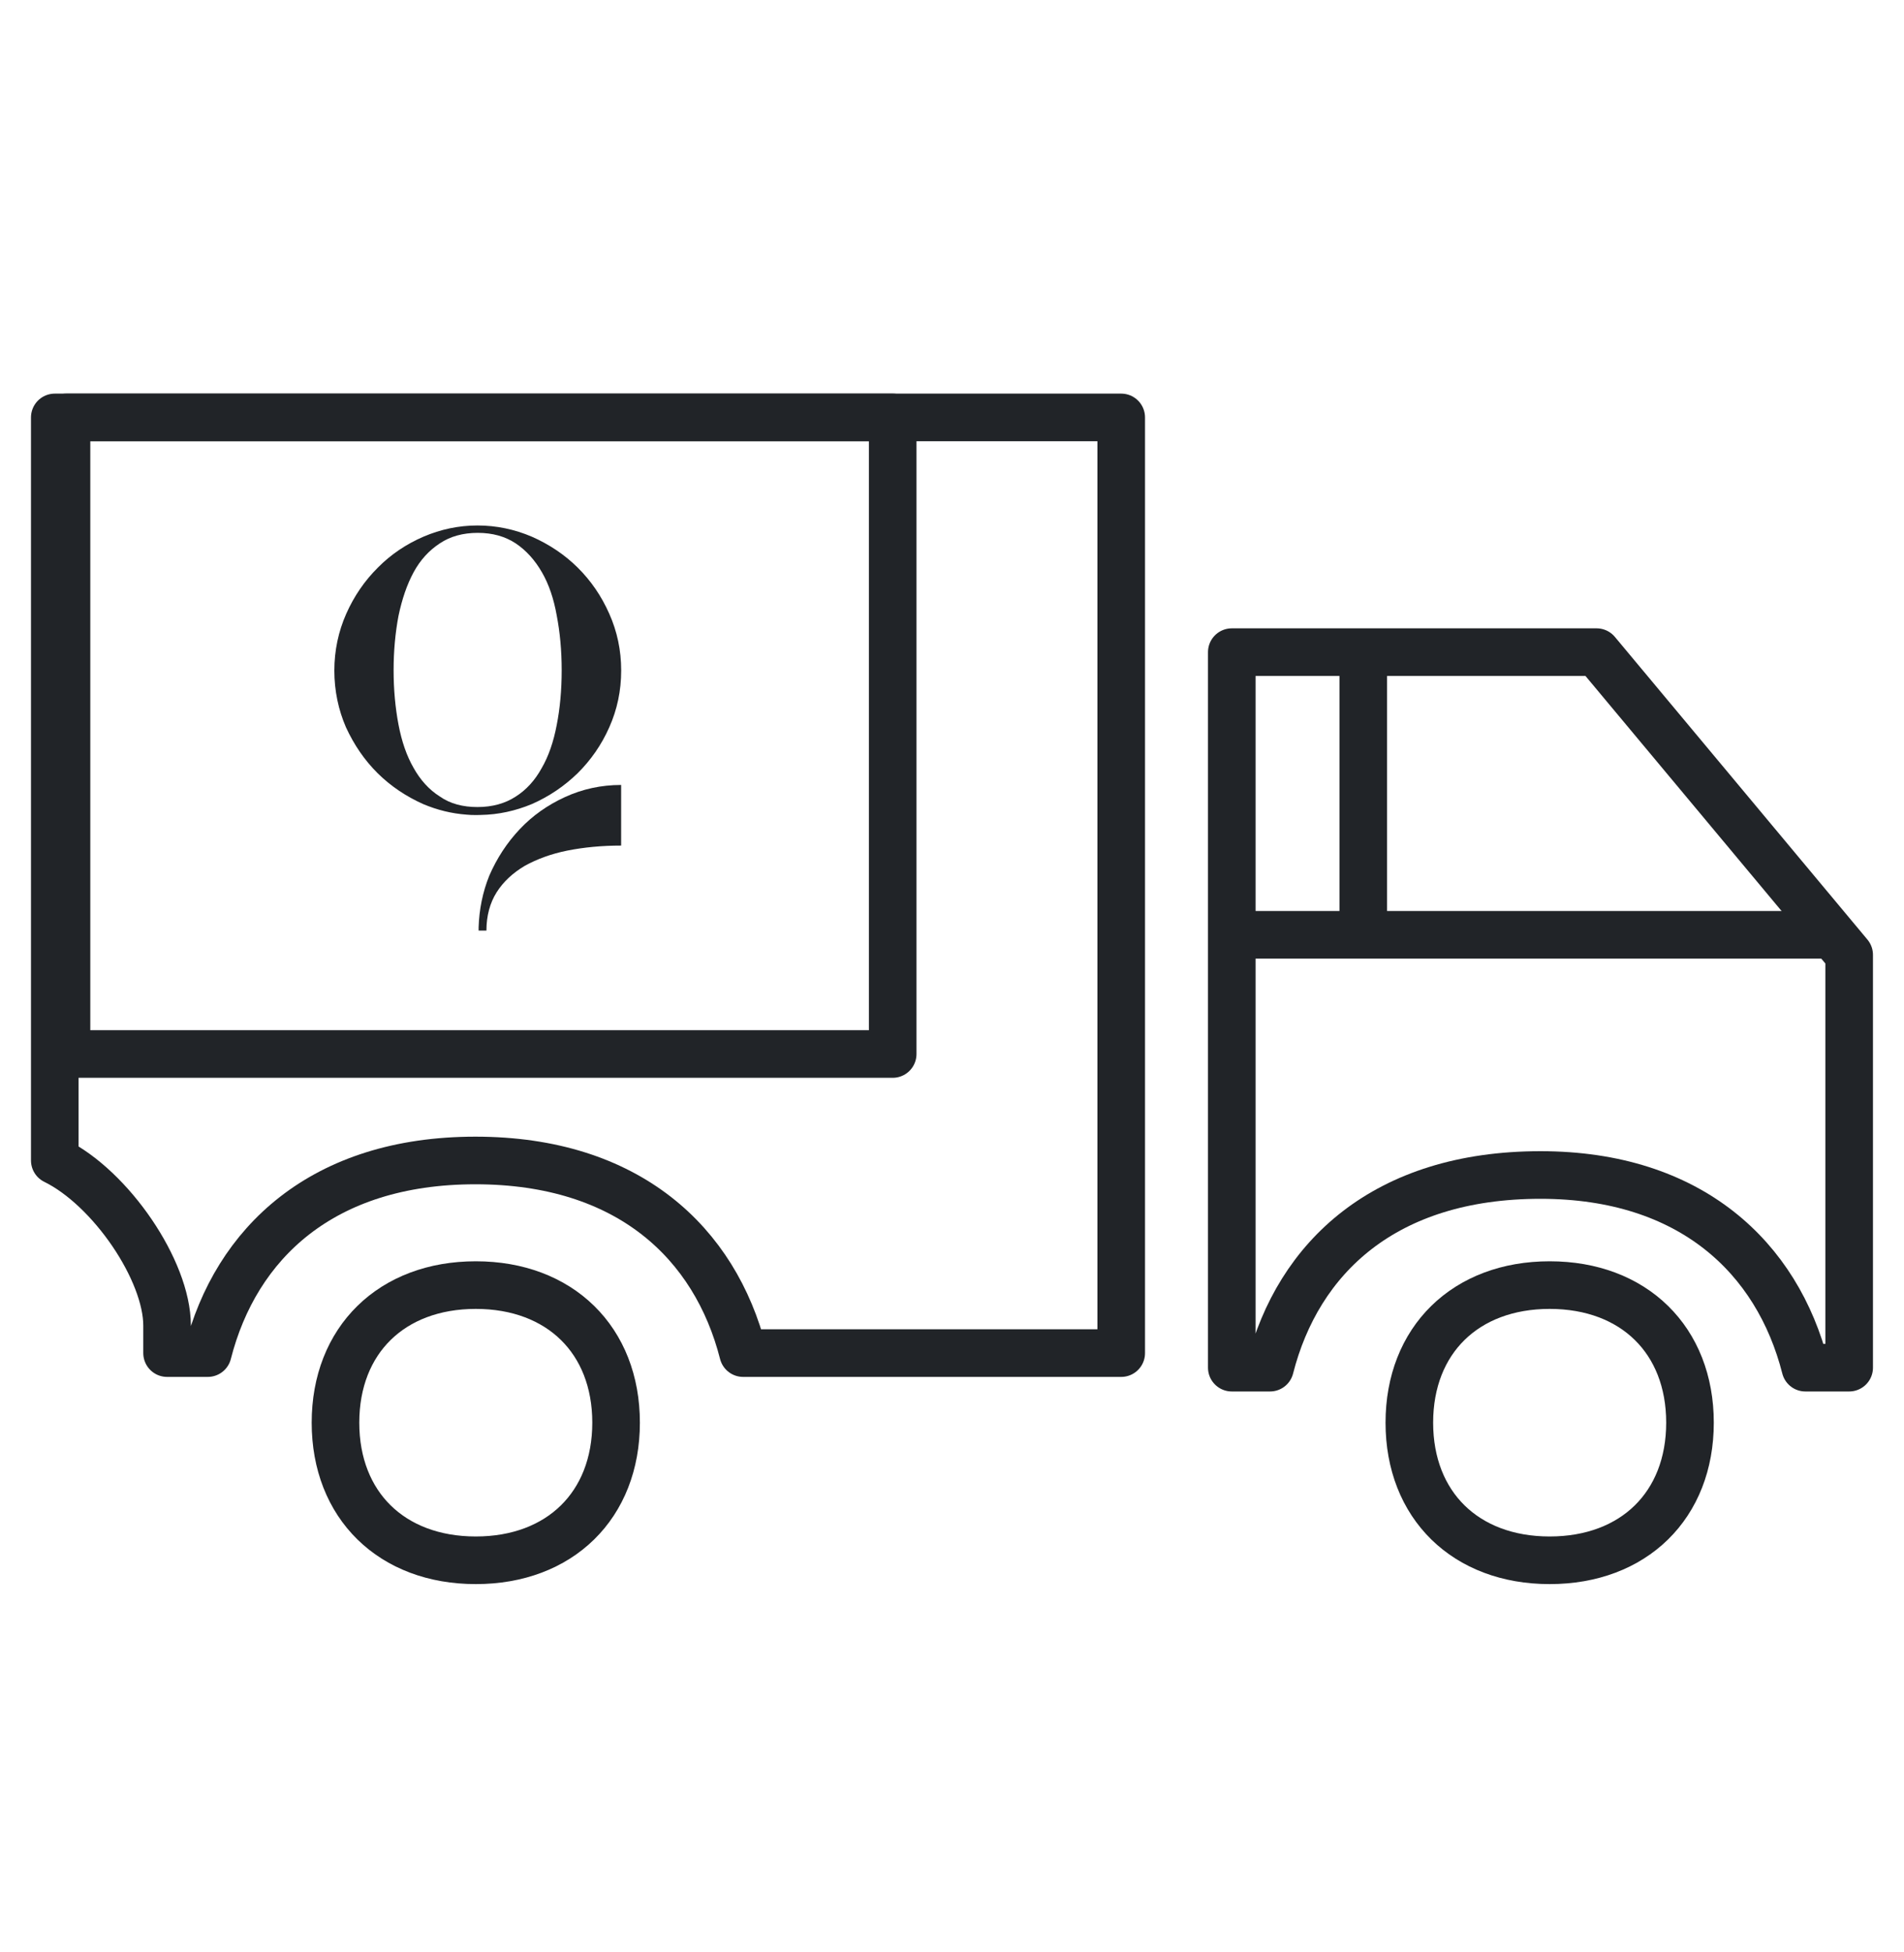 <svg width="40" height="41" viewBox="0 0 40 41" fill="none" xmlns="http://www.w3.org/2000/svg">
<path fill-rule="evenodd" clip-rule="evenodd" d="M20.607 8.766H23.555V28.415H15.612C15.022 26.104 13.202 24.37 9.988 24.37C6.775 24.37 4.954 26.104 4.365 28.415H3.51C3.51 28.415 3.51 28.415 3.51 27.837C3.51 26.682 2.33 24.948 1.151 24.37V8.766L20.607 8.766Z" stroke="#212428" stroke-miterlimit="2.613" stroke-linecap="round" stroke-linejoin="round"/>
<path fill-rule="evenodd" clip-rule="evenodd" d="M9.996 26.987C11.764 26.987 12.943 28.142 12.943 29.876C12.943 31.61 11.764 32.766 9.996 32.766C8.227 32.766 7.048 31.61 7.048 29.876C7.048 28.142 8.227 26.987 9.996 26.987Z" stroke="#212428" stroke-miterlimit="2.613" stroke-linecap="round" stroke-linejoin="round"/>
<path fill-rule="evenodd" clip-rule="evenodd" d="M32.556 26.987C34.325 26.987 35.504 28.142 35.504 29.876C35.504 31.61 34.325 32.766 32.556 32.766C30.788 32.766 29.608 31.61 29.608 29.876C29.608 28.142 30.788 26.987 32.556 26.987Z" stroke="#212428" stroke-miterlimit="2.613" stroke-linecap="round" stroke-linejoin="round"/>
<path fill-rule="evenodd" clip-rule="evenodd" d="M26.468 13.695H33.542L38.848 20.052V28.721H37.928C37.339 26.409 35.518 24.675 32.363 24.675C29.091 24.675 27.271 26.409 26.681 28.721H25.878V13.695H26.468Z" stroke="#212428" stroke-miterlimit="2.613" stroke-linecap="round" stroke-linejoin="round"/>
<path d="M38.601 19.631L26.125 19.631" stroke="#212428"/>
<path d="M28.64 13.695V19.949" stroke="#212428"/>
<path d="M18.754 8.766H1.397V22.134H18.754V8.766Z" stroke="#212428" stroke-miterlimit="2.613" stroke-linecap="round" stroke-linejoin="round"/>
<path d="M9.806 17.108C9.482 17.084 9.184 17.009 8.891 16.886C8.531 16.725 8.208 16.509 7.933 16.237C7.659 15.965 7.439 15.644 7.268 15.273C7.11 14.909 7.024 14.507 7.024 14.081C7.024 13.661 7.11 13.259 7.274 12.889C7.439 12.518 7.659 12.197 7.939 11.919C8.214 11.641 8.537 11.425 8.897 11.27C9.257 11.116 9.635 11.035 10.031 11.035C10.428 11.035 10.812 11.116 11.172 11.27C11.538 11.431 11.861 11.647 12.136 11.919C12.416 12.197 12.636 12.518 12.8 12.889C12.965 13.259 13.05 13.655 13.05 14.081C13.05 14.507 12.965 14.903 12.8 15.273C12.636 15.644 12.41 15.965 12.136 16.237C11.855 16.509 11.538 16.725 11.172 16.886C10.83 17.028 10.47 17.108 10.098 17.114C10.104 17.114 9.915 17.121 9.806 17.108ZM10.031 16.948C10.342 16.948 10.611 16.873 10.83 16.731C11.056 16.589 11.239 16.386 11.379 16.132C11.526 15.879 11.629 15.576 11.696 15.224C11.764 14.878 11.8 14.495 11.8 14.075C11.8 13.661 11.764 13.278 11.696 12.926C11.635 12.58 11.532 12.271 11.385 12.018C11.239 11.764 11.056 11.56 10.836 11.412C10.611 11.264 10.348 11.19 10.037 11.19C9.726 11.19 9.458 11.264 9.238 11.412C9.013 11.56 8.83 11.758 8.689 12.018C8.549 12.277 8.446 12.58 8.372 12.932C8.305 13.284 8.269 13.667 8.269 14.075C8.269 14.483 8.305 14.866 8.372 15.218C8.439 15.57 8.543 15.873 8.689 16.126C8.83 16.379 9.013 16.583 9.238 16.725C9.458 16.88 9.726 16.948 10.031 16.948Z" fill="#212428"/>
<path d="M13.049 17.757C12.641 17.757 12.263 17.794 11.921 17.862C11.579 17.93 11.281 18.041 11.024 18.183C10.774 18.331 10.573 18.517 10.433 18.739C10.293 18.961 10.219 19.233 10.219 19.542H10.055C10.055 19.499 10.055 19.474 10.055 19.474C10.067 19.097 10.14 18.733 10.28 18.387C10.439 18.022 10.652 17.695 10.921 17.411C11.189 17.127 11.506 16.904 11.872 16.737C12.238 16.57 12.629 16.484 13.049 16.484V17.757Z" fill="#212428"/>
</svg>
